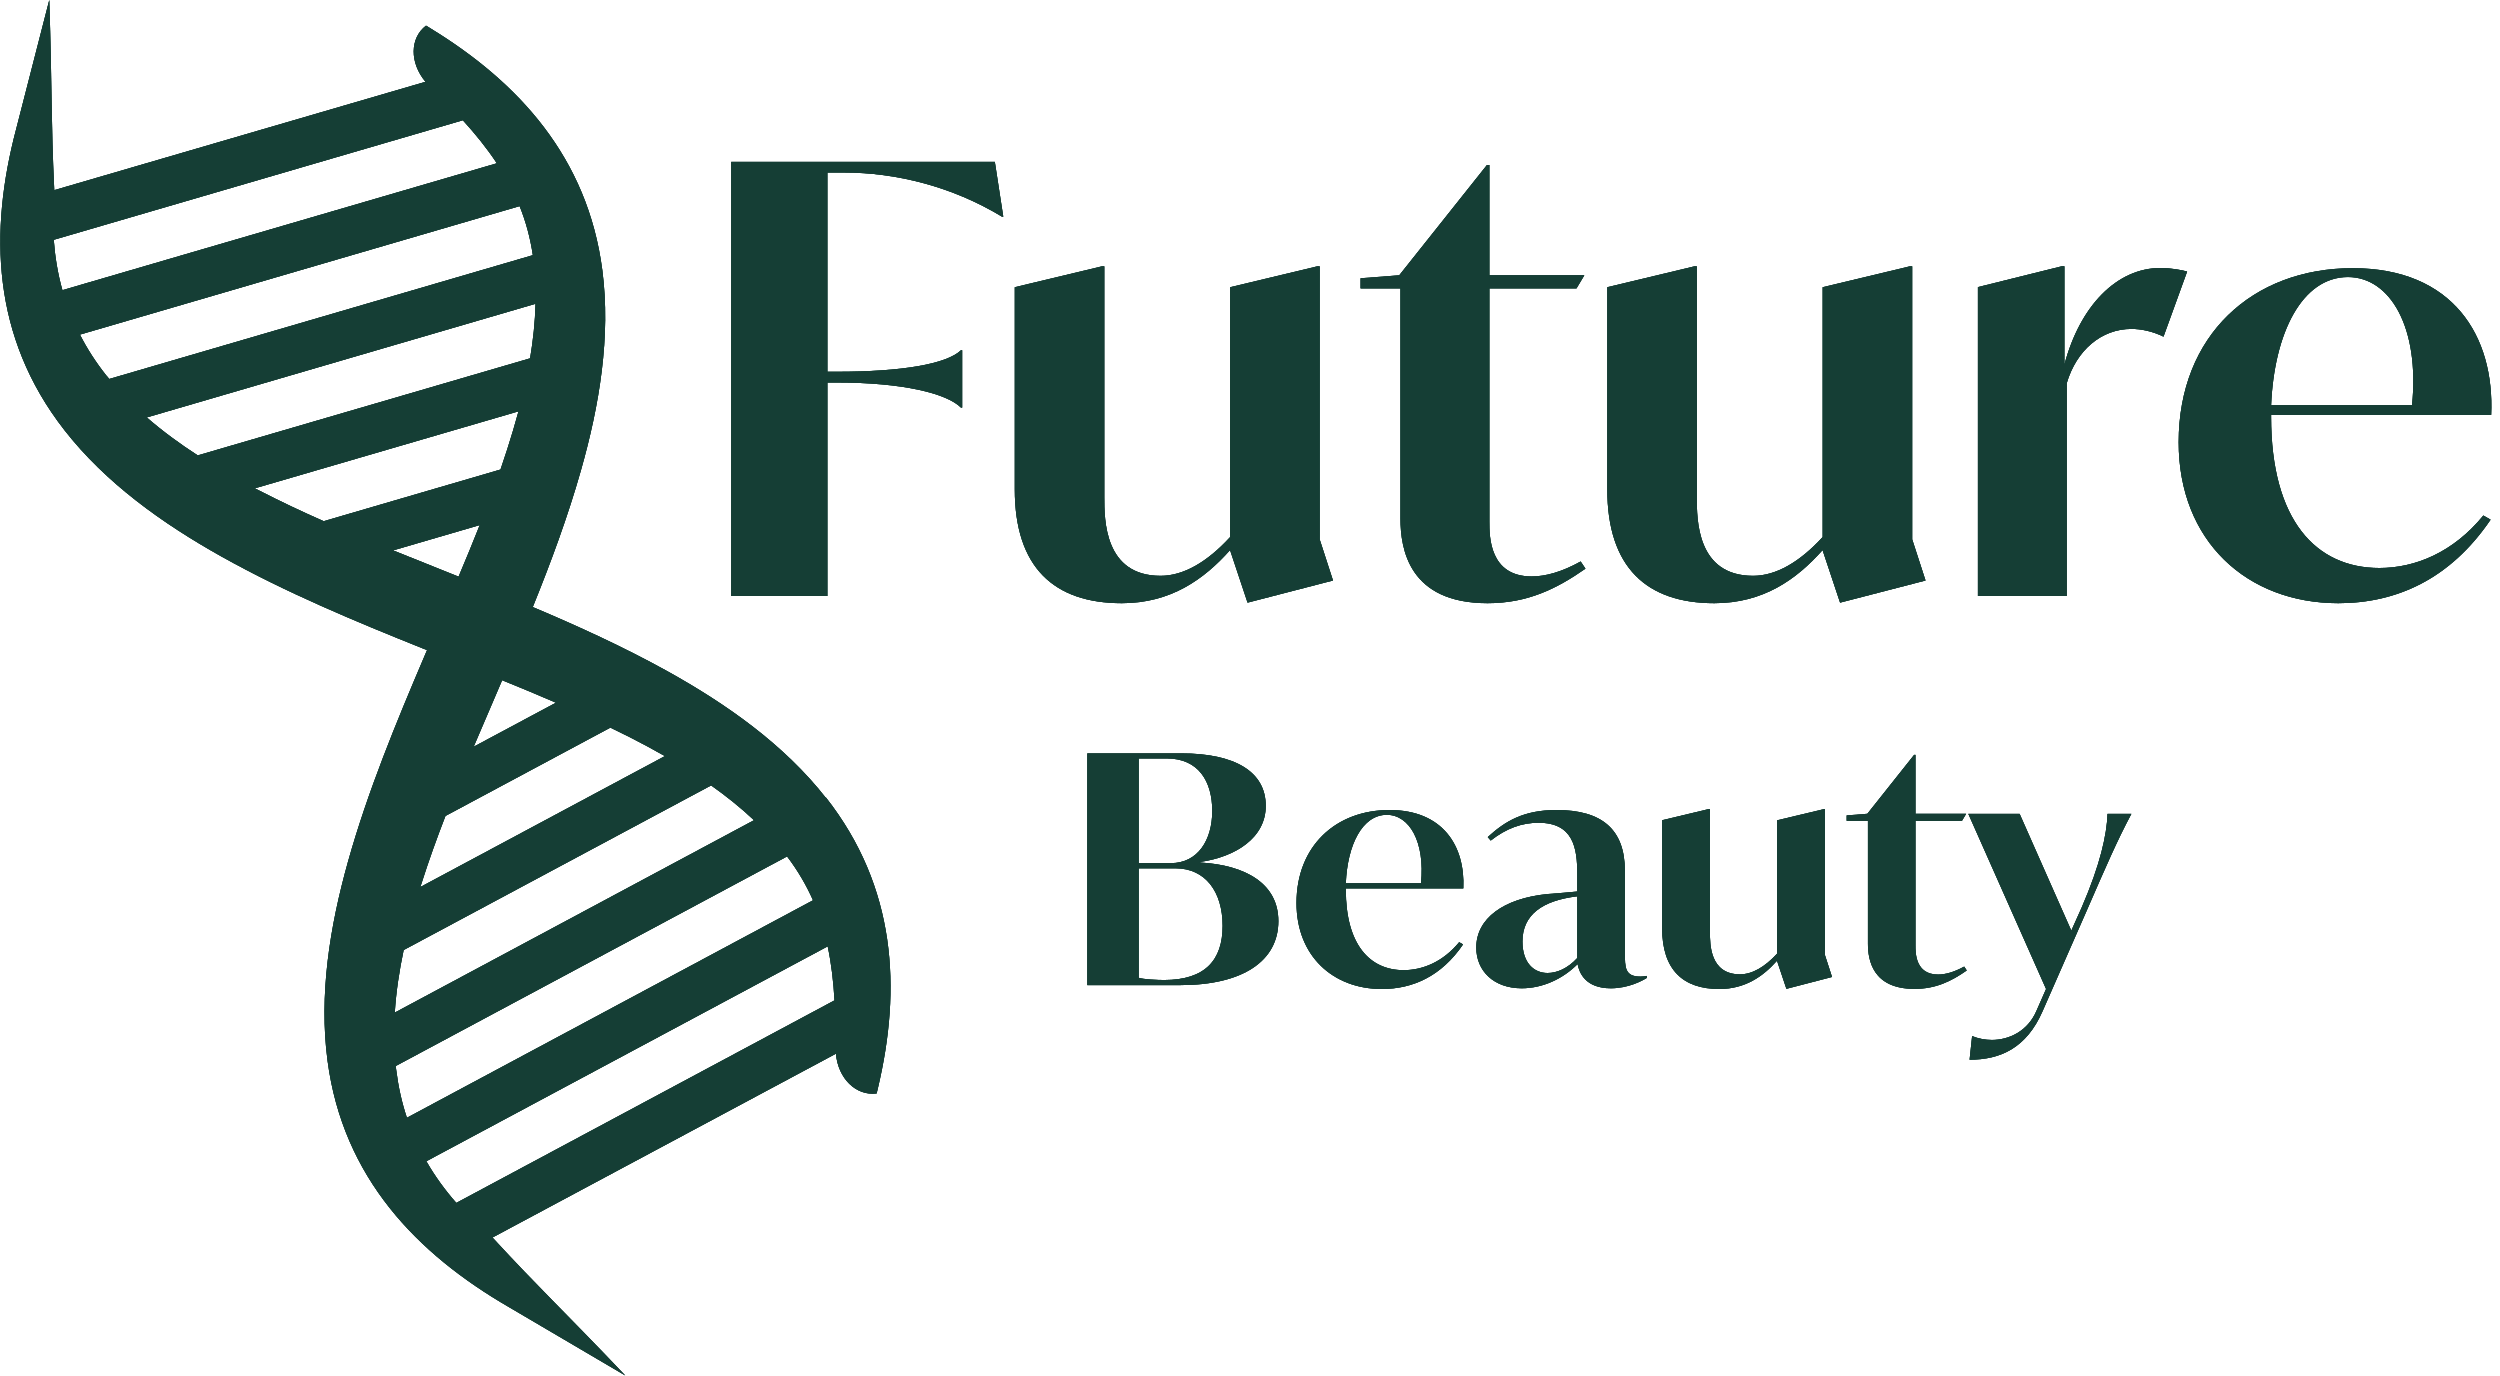 <svg width="109" height="60" viewBox="0 0 109 60" fill="none" xmlns="http://www.w3.org/2000/svg">
<g clip-path="url(#clip0_6_1467)">
<g clip-path="url(#clip1_6_1467)">
<g clip-path="url(#clip2_6_1467)">
<path d="M36.074 16.208H36.495C39.343 16.208 41.268 15.871 41.898 15.272H41.951V17.77H41.898C41.263 17.144 39.338 16.678 36.495 16.678H36.074V25.985H31.882V7.057H43.375L43.743 9.448H43.69C41.503 8.122 39.05 7.523 36.81 7.523H36.074V16.208Z" fill="#153E35"/>
<path d="M36.074 16.208H36.495C39.343 16.208 41.268 15.871 41.898 15.272H41.951V17.77H41.898C41.263 17.144 39.338 16.678 36.495 16.678H36.074V25.985H31.882V7.057H43.375L43.743 9.448H43.69C41.503 8.122 39.05 7.523 36.81 7.523H36.074V16.208Z" fill="#153E35"/>
<path d="M36.074 16.208H36.495C39.343 16.208 41.268 15.871 41.898 15.272H41.951V17.77H41.898C41.263 17.144 39.338 16.678 36.495 16.678H36.074V25.985H31.882V7.057H43.375L43.743 9.448H43.69C41.503 8.122 39.05 7.523 36.81 7.523H36.074V16.208Z" fill="#153E35"/>
<path d="M54.393 26.273L53.63 23.984C52.495 25.257 51.044 26.299 48.911 26.299C45.956 26.299 44.244 24.738 44.244 21.336V12.522L48.041 11.613H48.148V21.673C48.148 22.662 48.148 25.106 50.601 25.106C51.603 25.106 52.632 24.507 53.635 23.416V12.522L57.432 11.613H57.538V23.518L58.119 25.31L54.402 26.273H54.393Z" fill="#153E35"/>
<path d="M54.393 26.273L53.63 23.984C52.495 25.257 51.044 26.299 48.911 26.299C45.956 26.299 44.244 24.738 44.244 21.336V12.522L48.041 11.613H48.148V21.673C48.148 22.662 48.148 25.106 50.601 25.106C51.603 25.106 52.632 24.507 53.635 23.416V12.522L57.432 11.613H57.538V23.518L58.119 25.31L54.402 26.273H54.393Z" fill="#153E35"/>
<path d="M54.393 26.273L53.63 23.984C52.495 25.257 51.044 26.299 48.911 26.299C45.956 26.299 44.244 24.738 44.244 21.336V12.522L48.041 11.613H48.148V21.673C48.148 22.662 48.148 25.106 50.601 25.106C51.603 25.106 52.632 24.507 53.635 23.416V12.522L57.432 11.613H57.538V23.518L58.119 25.31L54.402 26.273H54.393Z" fill="#153E35"/>
<path d="M69.129 24.791C67.865 25.674 66.6 26.299 64.857 26.299C61.428 26.299 61.06 23.935 61.06 22.609V12.575H59.321V12.132L61.007 12.003L64.831 7.195H64.937V12.003H69.076L68.734 12.575H64.937V22.742C64.937 23.394 64.937 25.133 66.782 25.133C67.363 25.133 68.073 24.951 68.916 24.481L69.124 24.791H69.129Z" fill="#153E35"/>
<path d="M69.129 24.791C67.865 25.674 66.6 26.299 64.857 26.299C61.428 26.299 61.06 23.935 61.06 22.609V12.575H59.321V12.132L61.007 12.003L64.831 7.195H64.937V12.003H69.076L68.734 12.575H64.937V22.742C64.937 23.394 64.937 25.133 66.782 25.133C67.363 25.133 68.073 24.951 68.916 24.481L69.124 24.791H69.129Z" fill="#153E35"/>
<path d="M69.129 24.791C67.865 25.674 66.6 26.299 64.857 26.299C61.428 26.299 61.06 23.935 61.06 22.609V12.575H59.321V12.132L61.007 12.003L64.831 7.195H64.937V12.003H69.076L68.734 12.575H64.937V22.742C64.937 23.394 64.937 25.133 66.782 25.133C67.363 25.133 68.073 24.951 68.916 24.481L69.124 24.791H69.129Z" fill="#153E35"/>
<path d="M80.227 26.273L79.464 23.984C78.333 25.257 76.882 26.299 74.744 26.299C71.795 26.299 70.078 24.738 70.078 21.336V12.522L73.875 11.613H73.981V21.673C73.981 22.662 73.981 25.106 76.434 25.106C77.437 25.106 78.466 24.507 79.468 23.416V12.522L83.265 11.613H83.372V23.518L83.953 25.31L80.236 26.273H80.227Z" fill="#153E35"/>
<path d="M80.227 26.273L79.464 23.984C78.333 25.257 76.882 26.299 74.744 26.299C71.795 26.299 70.078 24.738 70.078 21.336V12.522L73.875 11.613H73.981V21.673C73.981 22.662 73.981 25.106 76.434 25.106C77.437 25.106 78.466 24.507 79.468 23.416V12.522L83.265 11.613H83.372V23.518L83.953 25.31L80.236 26.273H80.227Z" fill="#153E35"/>
<path d="M80.227 26.273L79.464 23.984C78.333 25.257 76.882 26.299 74.744 26.299C71.795 26.299 70.078 24.738 70.078 21.336V12.522L73.875 11.613H73.981V21.673C73.981 22.662 73.981 25.106 76.434 25.106C77.437 25.106 78.466 24.507 79.468 23.416V12.522L83.265 11.613H83.372V23.518L83.953 25.31L80.236 26.273H80.227Z" fill="#153E35"/>
<path d="M95.357 11.843L94.328 14.678C93.853 14.443 93.352 14.341 92.931 14.341C91.613 14.341 90.531 15.277 90.11 16.705V25.985H86.237V12.518L89.901 11.608H90.008V15.898C90.691 13.325 92.301 11.684 94.199 11.684C94.674 11.684 95.175 11.786 95.357 11.839V11.843Z" fill="#153E35"/>
<path d="M95.357 11.843L94.328 14.678C93.853 14.443 93.352 14.341 92.931 14.341C91.613 14.341 90.531 15.277 90.11 16.705V25.985H86.237V12.518L89.901 11.608H90.008V15.898C90.691 13.325 92.301 11.684 94.199 11.684C94.674 11.684 95.175 11.786 95.357 11.839V11.843Z" fill="#153E35"/>
<path d="M95.357 11.843L94.328 14.678C93.853 14.443 93.352 14.341 92.931 14.341C91.613 14.341 90.531 15.277 90.11 16.705V25.985H86.237V12.518L89.901 11.608H90.008V15.898C90.691 13.325 92.301 11.684 94.199 11.684C94.674 11.684 95.175 11.786 95.357 11.839V11.843Z" fill="#153E35"/>
<path d="M99.021 18.186C99.021 22.684 100.973 24.765 103.741 24.765C105.298 24.765 106.957 24.09 108.274 22.476L108.589 22.658C106.824 25.257 104.477 26.299 101.949 26.299C97.97 26.299 94.989 23.594 94.989 19.282C94.989 14.629 98.205 11.693 102.579 11.693C106.952 11.693 108.771 14.656 108.616 18.089H99.021V18.195V18.186ZM99.021 17.668H105.165C105.506 14.287 104.215 12.079 102.37 12.079C100.365 12.079 99.154 14.523 99.021 17.668Z" fill="#153E35"/>
<path d="M99.021 18.186C99.021 22.684 100.973 24.765 103.741 24.765C105.298 24.765 106.957 24.09 108.274 22.476L108.589 22.658C106.824 25.257 104.477 26.299 101.949 26.299C97.97 26.299 94.989 23.594 94.989 19.282C94.989 14.629 98.205 11.693 102.579 11.693C106.952 11.693 108.771 14.656 108.616 18.089H99.021V18.195V18.186ZM99.021 17.668H105.165C105.506 14.287 104.215 12.079 102.37 12.079C100.365 12.079 99.154 14.523 99.021 17.668Z" fill="#153E35"/>
<path d="M99.021 18.186C99.021 22.684 100.973 24.765 103.741 24.765C105.298 24.765 106.957 24.09 108.274 22.476L108.589 22.658C106.824 25.257 104.477 26.299 101.949 26.299C97.97 26.299 94.989 23.594 94.989 19.282C94.989 14.629 98.205 11.693 102.579 11.693C106.952 11.693 108.771 14.656 108.616 18.089H99.021V18.195V18.186ZM99.021 17.668H105.165C105.506 14.287 104.215 12.079 102.37 12.079C100.365 12.079 99.154 14.523 99.021 17.668Z" fill="#153E35"/>
<path d="M55.737 40.161C55.737 41.895 54.189 42.951 51.461 42.951H47.407V32.847H51.501C53.852 32.847 55.187 33.65 55.187 35.136C55.187 36.524 53.879 37.358 52.331 37.58V37.606C54.3 37.717 55.737 38.524 55.737 40.161ZM50.871 33.068H49.647V37.633H51.053C52.22 37.633 52.854 36.635 52.854 35.357C52.854 34.08 52.264 33.068 50.871 33.068ZM53.306 40.37C53.306 38.87 52.548 37.859 51.253 37.859H49.647V42.632C49.86 42.703 50.463 42.729 50.76 42.729C52.548 42.729 53.306 41.856 53.306 40.37Z" fill="#153E35"/>
<path d="M55.737 40.161C55.737 41.895 54.189 42.951 51.461 42.951H47.407V32.847H51.501C53.852 32.847 55.187 33.65 55.187 35.136C55.187 36.524 53.879 37.358 52.331 37.58V37.606C54.3 37.717 55.737 38.524 55.737 40.161ZM50.871 33.068H49.647V37.633H51.053C52.22 37.633 52.854 36.635 52.854 35.357C52.854 34.08 52.264 33.068 50.871 33.068ZM53.306 40.37C53.306 38.87 52.548 37.859 51.253 37.859H49.647V42.632C49.86 42.703 50.463 42.729 50.76 42.729C52.548 42.729 53.306 41.856 53.306 40.37Z" fill="#153E35"/>
<path d="M55.737 40.161C55.737 41.895 54.189 42.951 51.461 42.951H47.407V32.847H51.501C53.852 32.847 55.187 33.65 55.187 35.136C55.187 36.524 53.879 37.358 52.331 37.58V37.606C54.3 37.717 55.737 38.524 55.737 40.161ZM50.871 33.068H49.647V37.633H51.053C52.22 37.633 52.854 36.635 52.854 35.357C52.854 34.08 52.264 33.068 50.871 33.068ZM53.306 40.37C53.306 38.87 52.548 37.859 51.253 37.859H49.647V42.632C49.86 42.703 50.463 42.729 50.76 42.729C52.548 42.729 53.306 41.856 53.306 40.37Z" fill="#153E35"/>
<path d="M58.678 38.733V38.786C58.678 41.186 59.721 42.299 61.198 42.299C62.027 42.299 62.914 41.94 63.62 41.079L63.788 41.177C62.843 42.565 61.592 43.12 60.244 43.12C58.119 43.12 56.527 41.678 56.527 39.372C56.527 36.888 58.243 35.317 60.581 35.317C62.919 35.317 63.886 36.901 63.801 38.733H58.678ZM58.678 38.511H61.956C62.138 36.706 61.45 35.526 60.466 35.526C59.397 35.526 58.749 36.83 58.678 38.511Z" fill="#153E35"/>
<path d="M58.678 38.733V38.786C58.678 41.186 59.721 42.299 61.198 42.299C62.027 42.299 62.914 41.94 63.62 41.079L63.788 41.177C62.843 42.565 61.592 43.12 60.244 43.12C58.119 43.12 56.527 41.678 56.527 39.372C56.527 36.888 58.243 35.317 60.581 35.317C62.919 35.317 63.886 36.901 63.801 38.733H58.678ZM58.678 38.511H61.956C62.138 36.706 61.45 35.526 60.466 35.526C59.397 35.526 58.749 36.83 58.678 38.511Z" fill="#153E35"/>
<path d="M58.678 38.733V38.786C58.678 41.186 59.721 42.299 61.198 42.299C62.027 42.299 62.914 41.94 63.62 41.079L63.788 41.177C62.843 42.565 61.592 43.12 60.244 43.12C58.119 43.12 56.527 41.678 56.527 39.372C56.527 36.888 58.243 35.317 60.581 35.317C62.919 35.317 63.886 36.901 63.801 38.733H58.678ZM58.678 38.511H61.956C62.138 36.706 61.45 35.526 60.466 35.526C59.397 35.526 58.749 36.83 58.678 38.511Z" fill="#153E35"/>
<path d="M71.808 42.548V42.632C71.613 42.756 71.005 43.089 70.233 43.089C69.12 43.089 68.854 42.41 68.783 42.033C68.135 42.685 67.248 43.089 66.347 43.089C65.123 43.089 64.365 42.326 64.365 41.314C64.365 40.05 65.545 39.176 67.461 38.981C67.998 38.941 68.361 38.91 68.769 38.87V38.107C68.769 36.954 68.588 35.872 67.079 35.872C66.361 35.872 65.687 36.107 64.995 36.648L64.866 36.497C65.624 35.805 66.427 35.317 67.865 35.317C69.847 35.317 70.845 36.164 70.845 37.97V41.523C70.845 42.188 70.845 42.579 71.52 42.579C71.63 42.579 71.715 42.565 71.799 42.552L71.808 42.548ZM68.769 41.771V39.079C67.248 39.261 66.379 39.882 66.379 41.048C66.379 41.993 66.884 42.423 67.474 42.423C67.882 42.423 68.348 42.228 68.769 41.771Z" fill="#153E35"/>
<path d="M71.808 42.548V42.632C71.613 42.756 71.005 43.089 70.233 43.089C69.12 43.089 68.854 42.41 68.783 42.033C68.135 42.685 67.248 43.089 66.347 43.089C65.123 43.089 64.365 42.326 64.365 41.314C64.365 40.05 65.545 39.176 67.461 38.981C67.998 38.941 68.361 38.91 68.769 38.87V38.107C68.769 36.954 68.588 35.872 67.079 35.872C66.361 35.872 65.687 36.107 64.995 36.648L64.866 36.497C65.624 35.805 66.427 35.317 67.865 35.317C69.847 35.317 70.845 36.164 70.845 37.97V41.523C70.845 42.188 70.845 42.579 71.52 42.579C71.63 42.579 71.715 42.565 71.799 42.552L71.808 42.548ZM68.769 41.771V39.079C67.248 39.261 66.379 39.882 66.379 41.048C66.379 41.993 66.884 42.423 67.474 42.423C67.882 42.423 68.348 42.228 68.769 41.771Z" fill="#153E35"/>
<path d="M71.808 42.548V42.632C71.613 42.756 71.005 43.089 70.233 43.089C69.12 43.089 68.854 42.41 68.783 42.033C68.135 42.685 67.248 43.089 66.347 43.089C65.123 43.089 64.365 42.326 64.365 41.314C64.365 40.05 65.545 39.176 67.461 38.981C67.998 38.941 68.361 38.91 68.769 38.87V38.107C68.769 36.954 68.588 35.872 67.079 35.872C66.361 35.872 65.687 36.107 64.995 36.648L64.866 36.497C65.624 35.805 66.427 35.317 67.865 35.317C69.847 35.317 70.845 36.164 70.845 37.97V41.523C70.845 42.188 70.845 42.579 71.52 42.579C71.63 42.579 71.715 42.565 71.799 42.552L71.808 42.548ZM68.769 41.771V39.079C67.248 39.261 66.379 39.882 66.379 41.048C66.379 41.993 66.884 42.423 67.474 42.423C67.882 42.423 68.348 42.228 68.769 41.771Z" fill="#153E35"/>
<path d="M77.885 43.106L77.477 41.887C76.874 42.565 76.097 43.12 74.957 43.12C73.383 43.12 72.469 42.286 72.469 40.467V35.761L74.496 35.277H74.554V40.649C74.554 41.177 74.554 42.481 75.862 42.481C76.399 42.481 76.945 42.162 77.481 41.581V35.765L79.508 35.282H79.566V41.638L79.876 42.596L77.894 43.111L77.885 43.106Z" fill="#153E35"/>
<path d="M77.885 43.106L77.477 41.887C76.874 42.565 76.097 43.12 74.957 43.12C73.383 43.12 72.469 42.286 72.469 40.467V35.761L74.496 35.277H74.554V40.649C74.554 41.177 74.554 42.481 75.862 42.481C76.399 42.481 76.945 42.162 77.481 41.581V35.765L79.508 35.282H79.566V41.638L79.876 42.596L77.894 43.111L77.885 43.106Z" fill="#153E35"/>
<path d="M77.885 43.106L77.477 41.887C76.874 42.565 76.097 43.12 74.957 43.12C73.383 43.12 72.469 42.286 72.469 40.467V35.761L74.496 35.277H74.554V40.649C74.554 41.177 74.554 42.481 75.862 42.481C76.399 42.481 76.945 42.162 77.481 41.581V35.765L79.508 35.282H79.566V41.638L79.876 42.596L77.894 43.111L77.885 43.106Z" fill="#153E35"/>
<path d="M85.749 42.312C85.075 42.783 84.401 43.115 83.469 43.115C81.642 43.115 81.442 41.851 81.442 41.146V35.788H80.515V35.552L81.416 35.481L83.456 32.913H83.514V35.481H85.723L85.541 35.788H83.514V41.212C83.514 41.558 83.514 42.49 84.499 42.49C84.809 42.49 85.186 42.392 85.638 42.144L85.749 42.312Z" fill="#153E35"/>
<path d="M85.749 42.312C85.075 42.783 84.401 43.115 83.469 43.115C81.642 43.115 81.442 41.851 81.442 41.146V35.788H80.515V35.552L81.416 35.481L83.456 32.913H83.514V35.481H85.723L85.541 35.788H83.514V41.212C83.514 41.558 83.514 42.49 84.499 42.49C84.809 42.49 85.186 42.392 85.638 42.144L85.749 42.312Z" fill="#153E35"/>
<path d="M85.749 42.312C85.075 42.783 84.401 43.115 83.469 43.115C81.642 43.115 81.442 41.851 81.442 41.146V35.788H80.515V35.552L81.416 35.481L83.456 32.913H83.514V35.481H85.723L85.541 35.788H83.514V41.212C83.514 41.558 83.514 42.49 84.499 42.49C84.809 42.49 85.186 42.392 85.638 42.144L85.749 42.312Z" fill="#153E35"/>
<path d="M92.926 35.486C92.292 36.679 91.826 37.761 90.997 39.664L89.054 44.091C88.349 45.701 87.209 46.203 85.874 46.203L85.984 45.173C86.251 45.284 86.561 45.342 86.845 45.342C87.59 45.342 88.406 44.965 88.788 44.078L89.209 43.12L85.82 35.486H88.056L90.309 40.578L90.762 39.567C91.578 37.682 91.857 36.391 91.888 35.486H92.931H92.926Z" fill="#153E35"/>
<path d="M92.926 35.486C92.292 36.679 91.826 37.761 90.997 39.664L89.054 44.091C88.349 45.701 87.209 46.203 85.874 46.203L85.984 45.173C86.251 45.284 86.561 45.342 86.845 45.342C87.59 45.342 88.406 44.965 88.788 44.078L89.209 43.12L85.82 35.486H88.056L90.309 40.578L90.762 39.567C91.578 37.682 91.857 36.391 91.888 35.486H92.931H92.926Z" fill="#153E35"/>
<path d="M92.926 35.486C92.292 36.679 91.826 37.761 90.997 39.664L89.054 44.091C88.349 45.701 87.209 46.203 85.874 46.203L85.984 45.173C86.251 45.284 86.561 45.342 86.845 45.342C87.59 45.342 88.406 44.965 88.788 44.078L89.209 43.12L85.82 35.486H88.056L90.309 40.578L90.762 39.567C91.578 37.682 91.857 36.391 91.888 35.486H92.931H92.926Z" fill="#153E35"/>
<path fill-rule="evenodd" clip-rule="evenodd" d="M36.003 34.781C34.197 32.478 31.7 30.709 29.092 29.262C27.211 28.22 25.228 27.311 23.228 26.468C24.022 24.507 24.758 22.52 25.33 20.502C26.138 17.659 26.634 14.665 26.262 11.781C25.623 6.871 22.616 3.593 18.783 1.246L18.575 1.118C17.865 1.659 17.856 2.737 18.552 3.566L2.366 8.29C2.22 5.172 2.278 4.05 2.149 0L0.703 5.633C-0.472 10.082 -0.37 14.678 2.806 18.75C4.593 21.043 7.068 22.817 9.663 24.268C12.462 25.834 15.483 27.089 18.459 28.282C18.512 28.304 18.566 28.322 18.619 28.344C18.584 28.429 18.548 28.513 18.512 28.597C17.266 31.52 16.029 34.514 15.172 37.571C14.378 40.405 13.899 43.386 14.281 46.251C14.955 51.348 18.175 54.666 22.199 56.995L27.26 59.971C24.448 57.017 23.6 56.263 21.471 53.956L36.446 45.941C36.539 47.023 37.325 47.791 38.221 47.675L38.278 47.436C39.303 43.102 39.081 38.688 36.011 34.772L36.003 34.781ZM2.721 12.651C2.517 11.928 2.398 11.191 2.344 10.455L20.18 5.243C20.721 5.837 21.223 6.454 21.662 7.119L2.721 12.651ZM4.646 16.386C4.181 15.8 3.795 15.201 3.484 14.589L22.655 8.987C22.922 9.648 23.117 10.357 23.232 11.125L4.762 16.523C4.726 16.479 4.686 16.43 4.651 16.386H4.646ZM8.625 19.859C7.845 19.353 7.091 18.803 6.399 18.2L23.348 13.245C23.33 14.035 23.245 14.829 23.112 15.623L8.625 19.854V19.859ZM11.291 21.385C11.229 21.354 11.171 21.323 11.109 21.291L22.607 17.934C22.456 18.493 22.287 19.052 22.114 19.593C22.021 19.885 21.919 20.178 21.822 20.471L14.112 22.724C13.159 22.303 12.218 21.859 11.296 21.385H11.291ZM17.137 23.997L20.917 22.893C20.619 23.647 20.309 24.396 19.994 25.142C19.045 24.76 18.091 24.383 17.137 23.997ZM24.239 30.638L20.651 32.558C21.063 31.587 21.48 30.62 21.893 29.657C22.678 29.977 23.463 30.3 24.239 30.638ZM18.388 38.484C18.699 37.509 19.049 36.537 19.422 35.575L26.612 31.724C26.901 31.862 27.184 32.004 27.468 32.146C27.978 32.407 28.488 32.678 28.99 32.966L18.326 38.675C18.348 38.613 18.366 38.547 18.388 38.484ZM17.599 41.421L31.004 34.244C31.665 34.71 32.294 35.215 32.875 35.761L17.213 44.149C17.27 43.239 17.408 42.326 17.599 41.425V41.421ZM17.741 48.735C17.523 48.083 17.368 47.391 17.275 46.651C17.266 46.593 17.262 46.535 17.253 46.478L34.317 37.34C34.792 37.965 35.16 38.604 35.448 39.252L17.741 48.735ZM19.896 52.448C19.404 51.889 18.965 51.286 18.588 50.63L36.087 41.261C36.251 42.033 36.34 42.823 36.384 43.617L19.892 52.448H19.896Z" fill="#153E35"/>
<path fill-rule="evenodd" clip-rule="evenodd" d="M36.003 34.781C34.197 32.478 31.7 30.709 29.092 29.262C27.211 28.22 25.228 27.311 23.228 26.468C24.022 24.507 24.758 22.52 25.33 20.502C26.138 17.659 26.634 14.665 26.262 11.781C25.623 6.871 22.616 3.593 18.783 1.246L18.575 1.118C17.865 1.659 17.856 2.737 18.552 3.566L2.366 8.29C2.22 5.172 2.278 4.05 2.149 0L0.703 5.633C-0.472 10.082 -0.37 14.678 2.806 18.75C4.593 21.043 7.068 22.817 9.663 24.268C12.462 25.834 15.483 27.089 18.459 28.282C18.512 28.304 18.566 28.322 18.619 28.344C18.584 28.429 18.548 28.513 18.512 28.597C17.266 31.52 16.029 34.514 15.172 37.571C14.378 40.405 13.899 43.386 14.281 46.251C14.955 51.348 18.175 54.666 22.199 56.995L27.26 59.971C24.448 57.017 23.6 56.263 21.471 53.956L36.446 45.941C36.539 47.023 37.325 47.791 38.221 47.675L38.278 47.436C39.303 43.102 39.081 38.688 36.011 34.772L36.003 34.781ZM2.721 12.651C2.517 11.928 2.398 11.191 2.344 10.455L20.18 5.243C20.721 5.837 21.223 6.454 21.662 7.119L2.721 12.651ZM4.646 16.386C4.181 15.8 3.795 15.201 3.484 14.589L22.655 8.987C22.922 9.648 23.117 10.357 23.232 11.125L4.762 16.523C4.726 16.479 4.686 16.43 4.651 16.386H4.646ZM8.625 19.859C7.845 19.353 7.091 18.803 6.399 18.2L23.348 13.245C23.33 14.035 23.245 14.829 23.112 15.623L8.625 19.854V19.859ZM11.291 21.385C11.229 21.354 11.171 21.323 11.109 21.291L22.607 17.934C22.456 18.493 22.287 19.052 22.114 19.593C22.021 19.885 21.919 20.178 21.822 20.471L14.112 22.724C13.159 22.303 12.218 21.859 11.296 21.385H11.291ZM17.137 23.997L20.917 22.893C20.619 23.647 20.309 24.396 19.994 25.142C19.045 24.76 18.091 24.383 17.137 23.997ZM24.239 30.638L20.651 32.558C21.063 31.587 21.48 30.62 21.893 29.657C22.678 29.977 23.463 30.3 24.239 30.638ZM18.388 38.484C18.699 37.509 19.049 36.537 19.422 35.575L26.612 31.724C26.901 31.862 27.184 32.004 27.468 32.146C27.978 32.407 28.488 32.678 28.99 32.966L18.326 38.675C18.348 38.613 18.366 38.547 18.388 38.484ZM17.599 41.421L31.004 34.244C31.665 34.71 32.294 35.215 32.875 35.761L17.213 44.149C17.27 43.239 17.408 42.326 17.599 41.425V41.421ZM17.741 48.735C17.523 48.083 17.368 47.391 17.275 46.651C17.266 46.593 17.262 46.535 17.253 46.478L34.317 37.34C34.792 37.965 35.16 38.604 35.448 39.252L17.741 48.735ZM19.896 52.448C19.404 51.889 18.965 51.286 18.588 50.63L36.087 41.261C36.251 42.033 36.34 42.823 36.384 43.617L19.892 52.448H19.896Z" fill="#153E35"/>
<path fill-rule="evenodd" clip-rule="evenodd" d="M36.003 34.781C34.197 32.478 31.7 30.709 29.092 29.262C27.211 28.22 25.228 27.311 23.228 26.468C24.022 24.507 24.758 22.52 25.33 20.502C26.138 17.659 26.634 14.665 26.262 11.781C25.623 6.871 22.616 3.593 18.783 1.246L18.575 1.118C17.865 1.659 17.856 2.737 18.552 3.566L2.366 8.29C2.22 5.172 2.278 4.05 2.149 0L0.703 5.633C-0.472 10.082 -0.37 14.678 2.806 18.75C4.593 21.043 7.068 22.817 9.663 24.268C12.462 25.834 15.483 27.089 18.459 28.282C18.512 28.304 18.566 28.322 18.619 28.344C18.584 28.429 18.548 28.513 18.512 28.597C17.266 31.52 16.029 34.514 15.172 37.571C14.378 40.405 13.899 43.386 14.281 46.251C14.955 51.348 18.175 54.666 22.199 56.995L27.26 59.971C24.448 57.017 23.6 56.263 21.471 53.956L36.446 45.941C36.539 47.023 37.325 47.791 38.221 47.675L38.278 47.436C39.303 43.102 39.081 38.688 36.011 34.772L36.003 34.781ZM2.721 12.651C2.517 11.928 2.398 11.191 2.344 10.455L20.18 5.243C20.721 5.837 21.223 6.454 21.662 7.119L2.721 12.651ZM4.646 16.386C4.181 15.8 3.795 15.201 3.484 14.589L22.655 8.987C22.922 9.648 23.117 10.357 23.232 11.125L4.762 16.523C4.726 16.479 4.686 16.43 4.651 16.386H4.646ZM8.625 19.859C7.845 19.353 7.091 18.803 6.399 18.2L23.348 13.245C23.33 14.035 23.245 14.829 23.112 15.623L8.625 19.854V19.859ZM11.291 21.385C11.229 21.354 11.171 21.323 11.109 21.291L22.607 17.934C22.456 18.493 22.287 19.052 22.114 19.593C22.021 19.885 21.919 20.178 21.822 20.471L14.112 22.724C13.159 22.303 12.218 21.859 11.296 21.385H11.291ZM17.137 23.997L20.917 22.893C20.619 23.647 20.309 24.396 19.994 25.142C19.045 24.76 18.091 24.383 17.137 23.997ZM24.239 30.638L20.651 32.558C21.063 31.587 21.48 30.62 21.893 29.657C22.678 29.977 23.463 30.3 24.239 30.638ZM18.388 38.484C18.699 37.509 19.049 36.537 19.422 35.575L26.612 31.724C26.901 31.862 27.184 32.004 27.468 32.146C27.978 32.407 28.488 32.678 28.99 32.966L18.326 38.675C18.348 38.613 18.366 38.547 18.388 38.484ZM17.599 41.421L31.004 34.244C31.665 34.71 32.294 35.215 32.875 35.761L17.213 44.149C17.27 43.239 17.408 42.326 17.599 41.425V41.421ZM17.741 48.735C17.523 48.083 17.368 47.391 17.275 46.651C17.266 46.593 17.262 46.535 17.253 46.478L34.317 37.34C34.792 37.965 35.16 38.604 35.448 39.252L17.741 48.735ZM19.896 52.448C19.404 51.889 18.965 51.286 18.588 50.63L36.087 41.261C36.251 42.033 36.34 42.823 36.384 43.617L19.892 52.448H19.896Z" fill="#153E35"/>
</g>
</g>
</g>
<defs>
<clipPath id="clip0_6_1467">
<rect width="108.64" height="59.98" fill="white"/>
</clipPath>
<clipPath id="clip1_6_1467">
<rect width="108.64" height="59.98" fill="white"/>
</clipPath>
<clipPath id="clip2_6_1467">
<rect width="108.609" height="59.98" fill="white" transform="translate(0.016)"/>
</clipPath>
</defs>
</svg>
